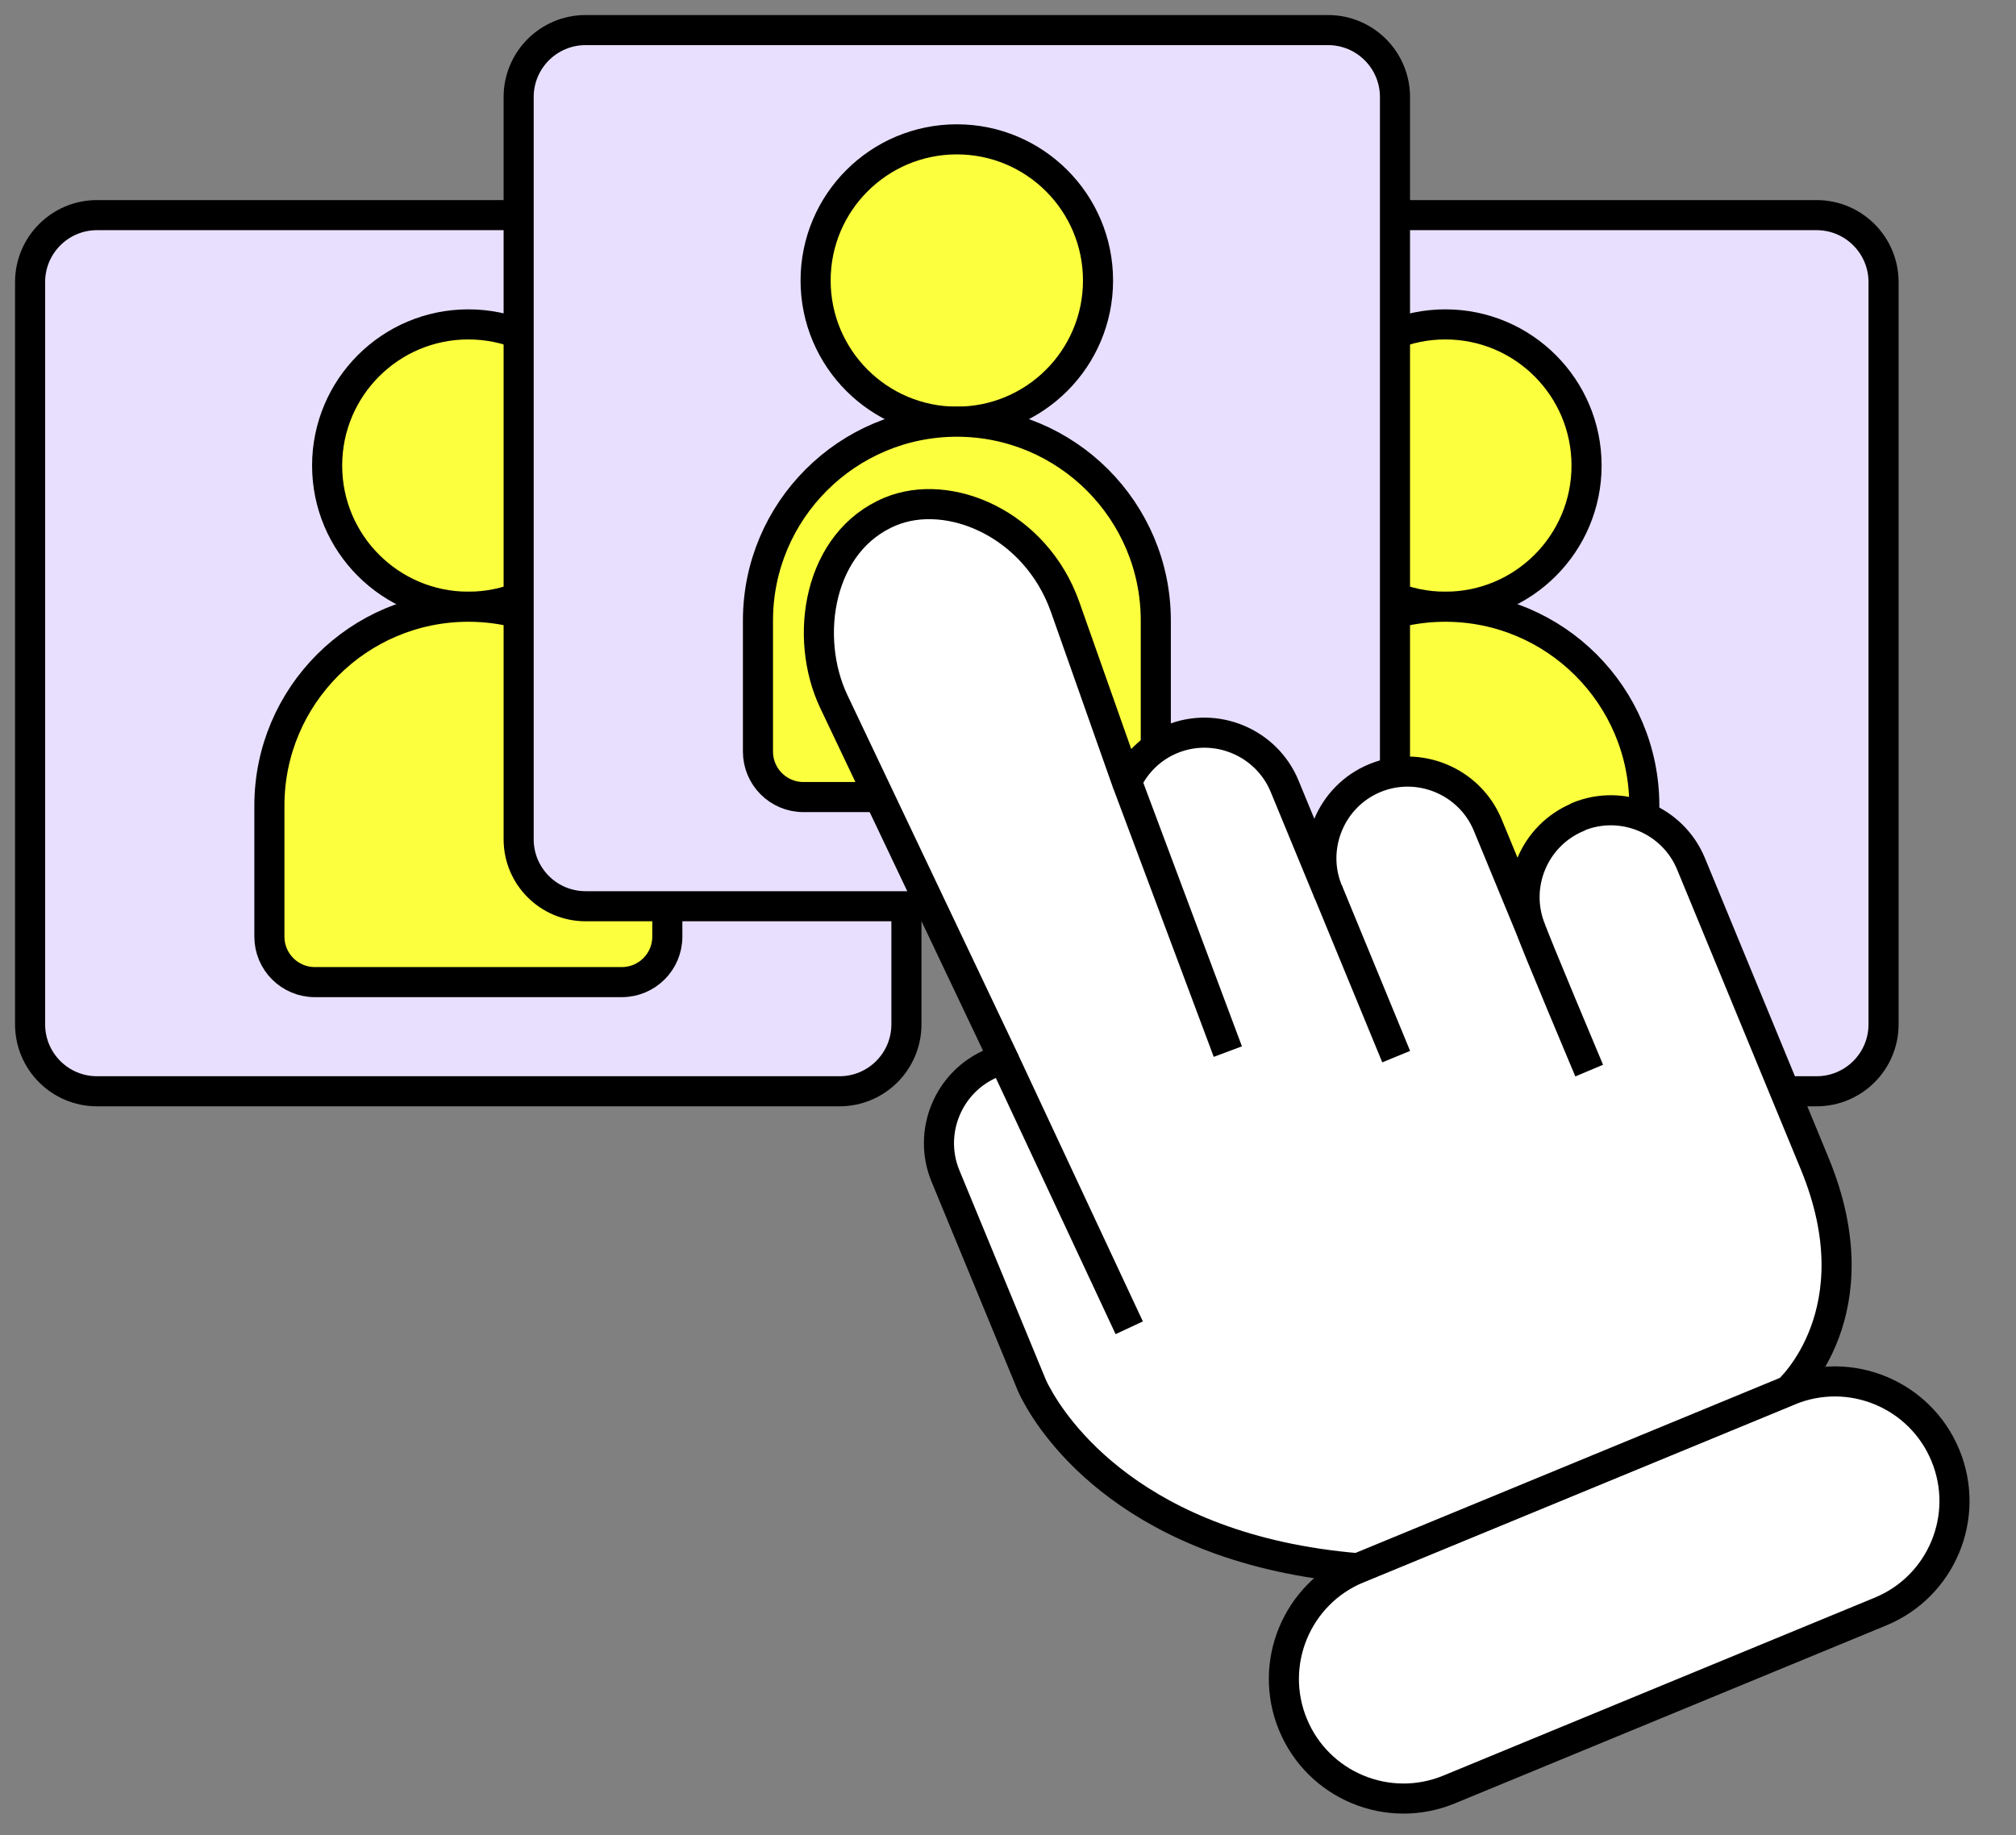 <svg width="67" height="61" viewBox="0 0 67 61" fill="none" xmlns="http://www.w3.org/2000/svg">
<rect x="0" y="0" width="67" height="61" fill="#808080" stroke="none"/>
<path d="M27.899 7.151H3.225C1.996 7.151 1 8.147 1 9.376V34.05C1 35.279 1.996 36.275 3.225 36.275H27.899C29.128 36.275 30.124 35.279 30.124 34.05V9.376C30.124 8.147 29.128 7.151 27.899 7.151Z" fill="#E8DFFF" stroke="black" stroke-miterlimit="10"/>
<path d="M15.565 20.168C18.156 20.168 20.257 18.067 20.257 15.476C20.257 12.884 18.156 10.783 15.565 10.783C12.973 10.783 10.872 12.884 10.872 15.476C10.872 18.067 12.973 20.168 15.565 20.168Z" fill="#FBFF3E" stroke="black" stroke-linejoin="round"/>
<path d="M15.565 20.168C19.215 20.168 22.178 23.131 22.178 26.78V31.136C22.178 31.969 21.5 32.646 20.667 32.646H10.463C9.63 32.646 8.953 31.969 8.953 31.136V26.78C8.953 23.131 11.916 20.168 15.565 20.168Z" fill="#FBFF3E" stroke="black" stroke-linejoin="round"/>
<path d="M60.372 7.151H35.699C34.47 7.151 33.474 8.147 33.474 9.376V34.05C33.474 35.279 34.47 36.275 35.699 36.275H60.372C61.601 36.275 62.598 35.279 62.598 34.05V9.376C62.598 8.147 61.601 7.151 60.372 7.151Z" fill="#E8DFFF" stroke="black" stroke-miterlimit="10"/>
<path d="M48.036 20.168C50.627 20.168 52.728 18.067 52.728 15.476C52.728 12.884 50.627 10.783 48.036 10.783C45.444 10.783 43.343 12.884 43.343 15.476C43.343 18.067 45.444 20.168 48.036 20.168Z" fill="#FBFF3E" stroke="black" stroke-linejoin="round"/>
<path d="M48.035 20.168C51.684 20.168 54.647 23.131 54.647 26.78V31.136C54.647 31.969 53.97 32.646 53.137 32.646H42.936C42.103 32.646 41.425 31.969 41.425 31.136V26.78C41.425 23.131 44.388 20.168 48.038 20.168H48.035Z" fill="#FBFF3E" stroke="black" stroke-linejoin="round"/>
<path d="M44.136 1H19.462C18.233 1 17.237 1.996 17.237 3.225V27.899C17.237 29.128 18.233 30.124 19.462 30.124H44.136C45.365 30.124 46.361 29.128 46.361 27.899V3.225C46.361 1.996 45.365 1 44.136 1Z" fill="#E8DFFF" stroke="black" stroke-miterlimit="10"/>
<path d="M31.799 14.017C34.391 14.017 36.492 11.916 36.492 9.324C36.492 6.733 34.391 4.632 31.799 4.632C29.207 4.632 27.106 6.733 27.106 9.324C27.106 11.916 29.207 14.017 31.799 14.017Z" fill="#FBFF3E" stroke="black" stroke-linejoin="round"/>
<path d="M31.799 14.017C35.449 14.017 38.412 16.98 38.412 20.629V24.985C38.412 25.817 37.734 26.495 36.901 26.495H26.7C25.867 26.495 25.19 25.817 25.19 24.985V20.629C25.19 16.98 28.153 14.017 31.802 14.017H31.799Z" fill="#FBFF3E" stroke="black" stroke-linejoin="round"/>
<path d="M59.464 46.221L45.129 52.135C43.099 52.972 42.133 55.296 42.97 57.325C43.807 59.355 46.131 60.321 48.16 59.484L62.496 53.569C64.525 52.732 65.492 50.408 64.654 48.379C63.817 46.35 61.493 45.383 59.464 46.221Z" fill="white" stroke="black" stroke-linejoin="round"/>
<path d="M52.446 27.159C50.984 27.761 50.281 29.45 50.883 30.911L49.445 27.427C48.843 25.965 47.154 25.262 45.692 25.864C44.231 26.467 43.528 28.156 44.13 29.617L42.692 26.132C42.089 24.671 40.4 23.968 38.939 24.57C38.258 24.85 37.745 25.369 37.449 25.985L35.393 20.16C34.405 17.399 31.531 16.202 29.597 17.001C27.201 17.989 26.691 21.177 27.715 23.328L33.361 35.215C33.234 35.247 33.108 35.287 32.984 35.336C31.522 35.938 30.819 37.627 31.421 39.089L34.284 46.027C34.284 46.027 34.315 46.108 34.387 46.246C34.399 46.272 34.413 46.295 34.428 46.321C35.027 47.451 37.682 51.506 45.127 52.129L59.43 46.229C59.43 46.229 62.356 43.64 60.312 38.685L56.199 28.712C55.596 27.251 53.907 26.547 52.446 27.15V27.159Z" fill="white" stroke="black" stroke-linejoin="round"/>
<path d="M33.361 35.218L37.529 44.136" stroke="black" stroke-linejoin="round"/>
<path d="M37.451 25.988L40.806 34.956" stroke="black" stroke-linejoin="round"/>
<path d="M44.133 29.617L46.401 35.123" stroke="black" stroke-linejoin="round"/>
<path d="M50.887 30.911C50.936 31.122 52.815 35.587 52.815 35.587L50.887 30.911Z" fill="white"/>
<path d="M50.887 30.911C50.936 31.122 52.815 35.587 52.815 35.587" stroke="black" stroke-linejoin="round"/>
</svg>
